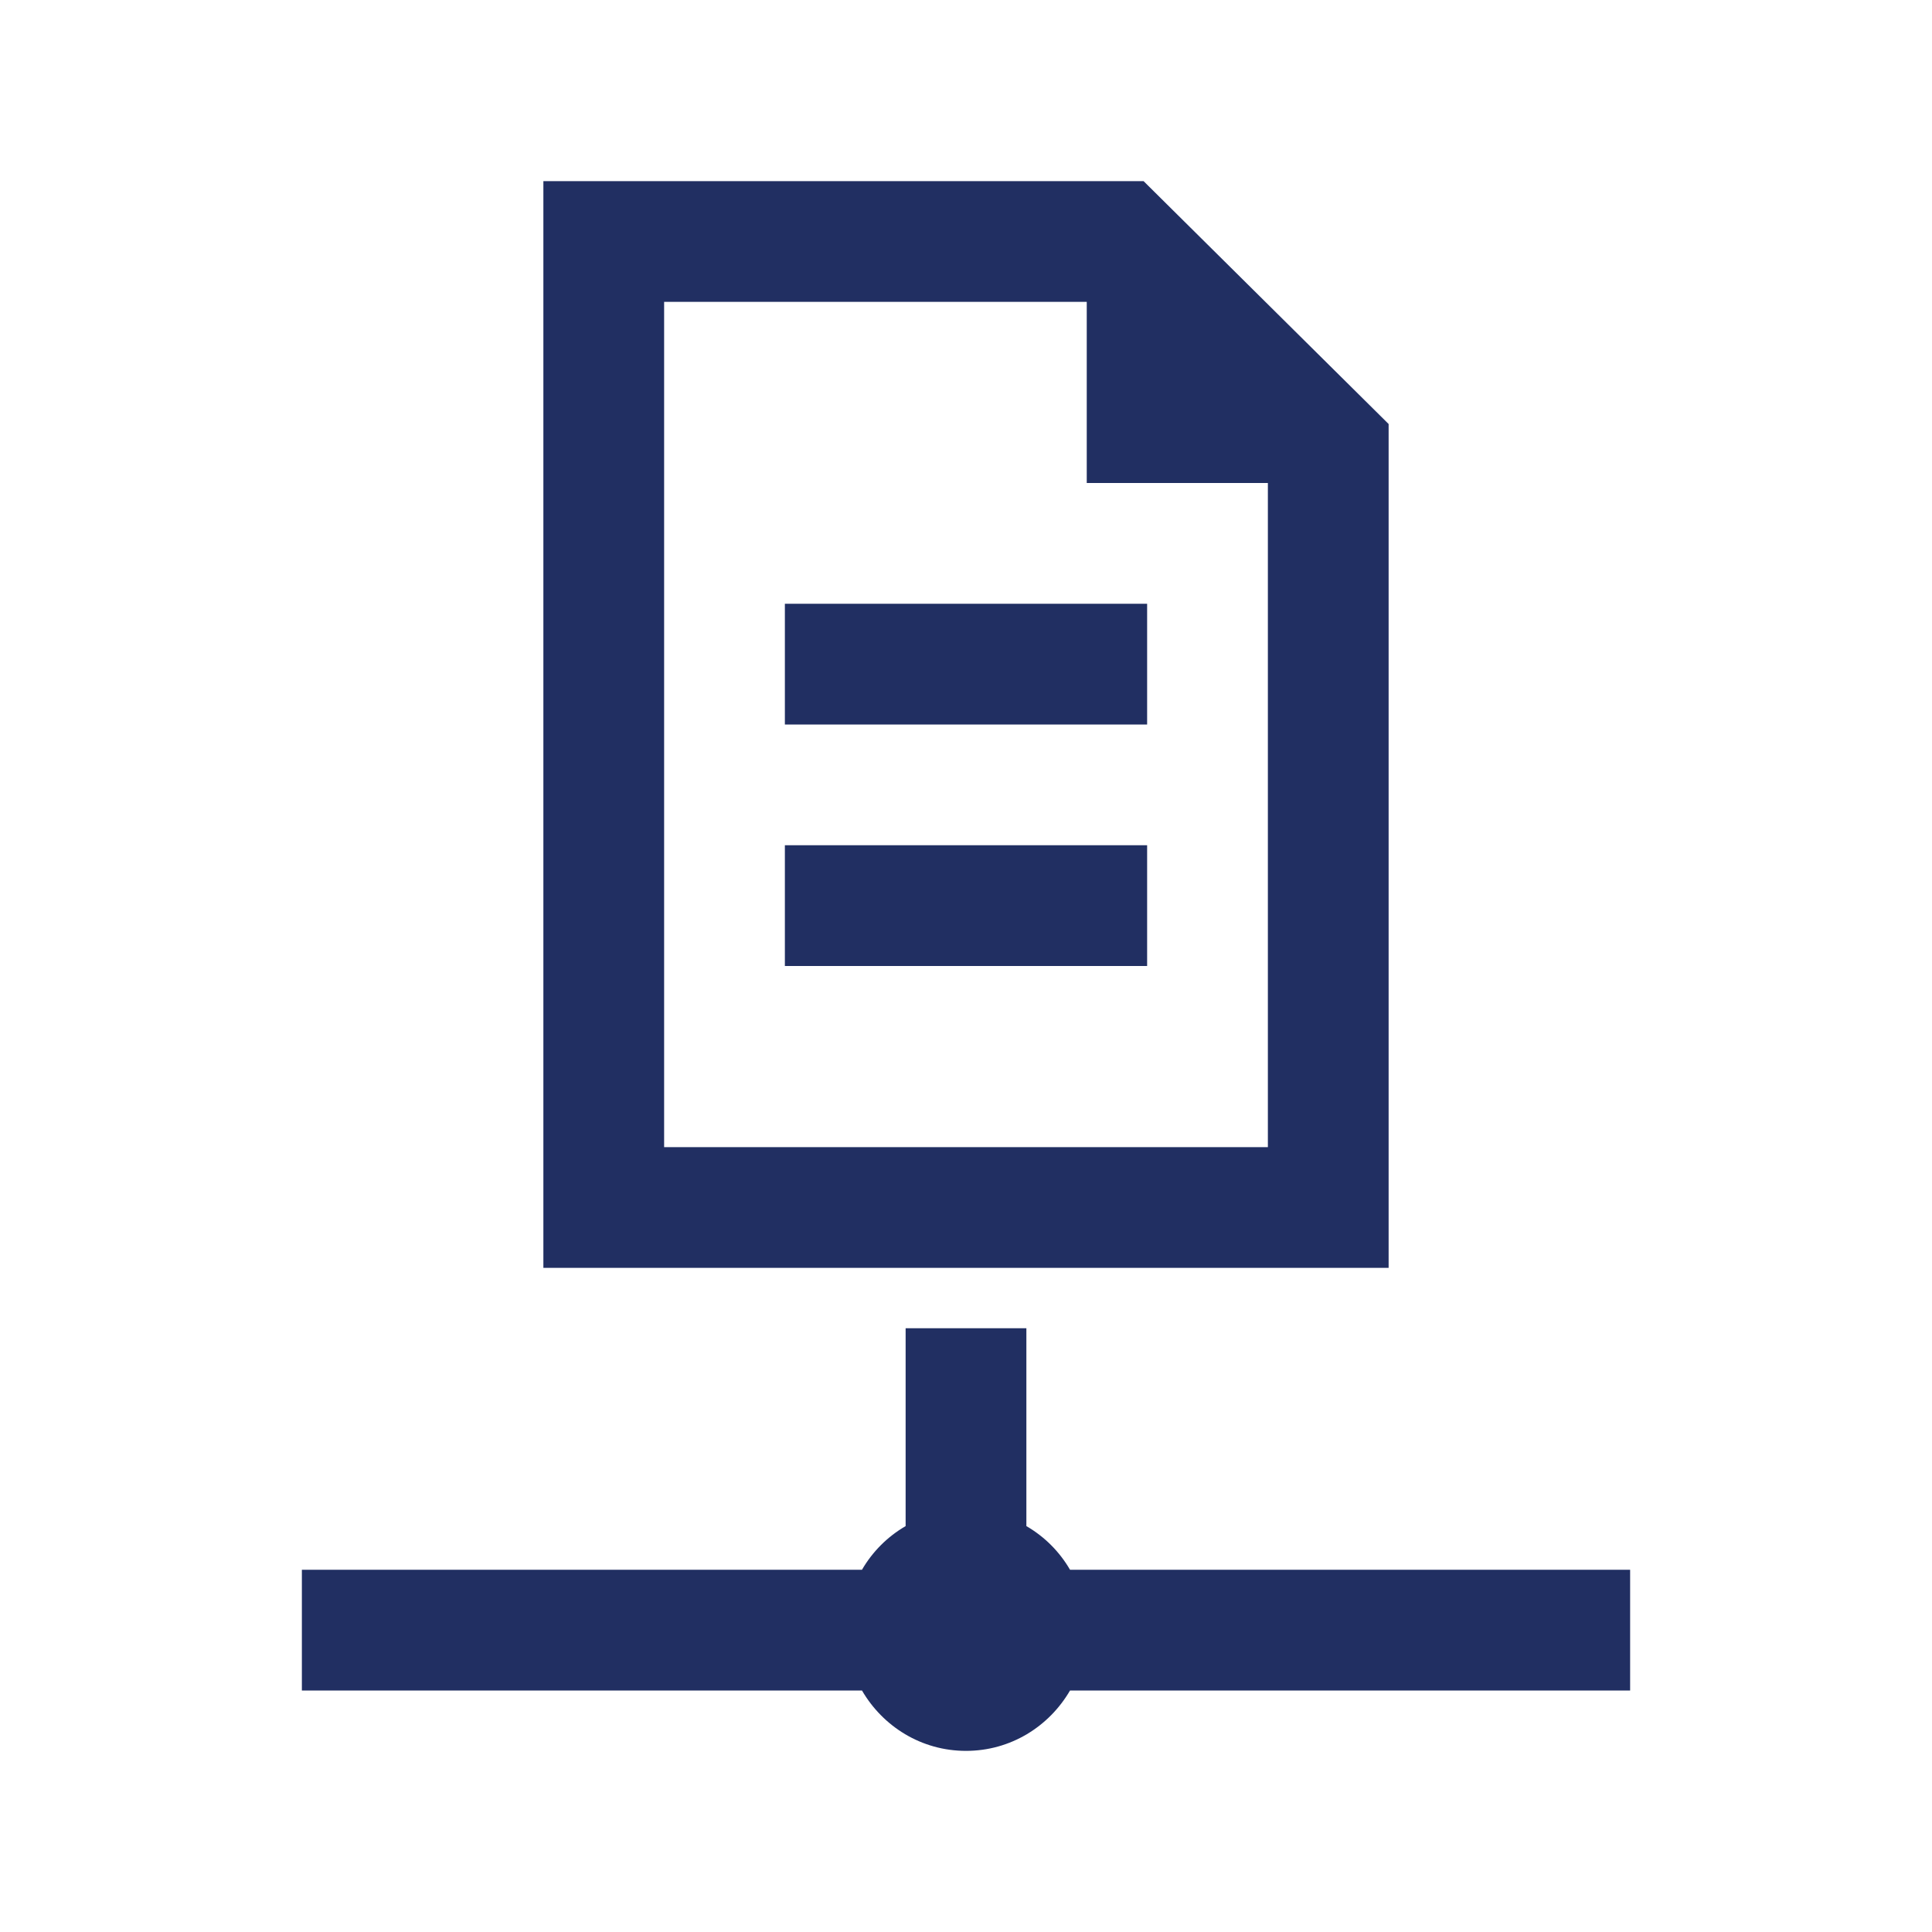<?xml version="1.0" encoding="UTF-8"?> <svg xmlns="http://www.w3.org/2000/svg" width="32" height="32" viewBox="0 0 32 32" fill="none"><path d="M9 3V21H10H23V7.023L18.941 3H9ZM11 5H18V8H21V19H11V5ZM13 10V12H19V10H13ZM13 14V16H19V14H13ZM15 22V25.277C14.699 25.452 14.452 25.699 14.277 26H5V28H14.277C14.624 28.596 15.261 29 16 29C16.739 29 17.376 28.596 17.723 28H27V26H17.723C17.548 25.699 17.301 25.452 17 25.277V22H15Z" fill="#212F62"></path></svg> 